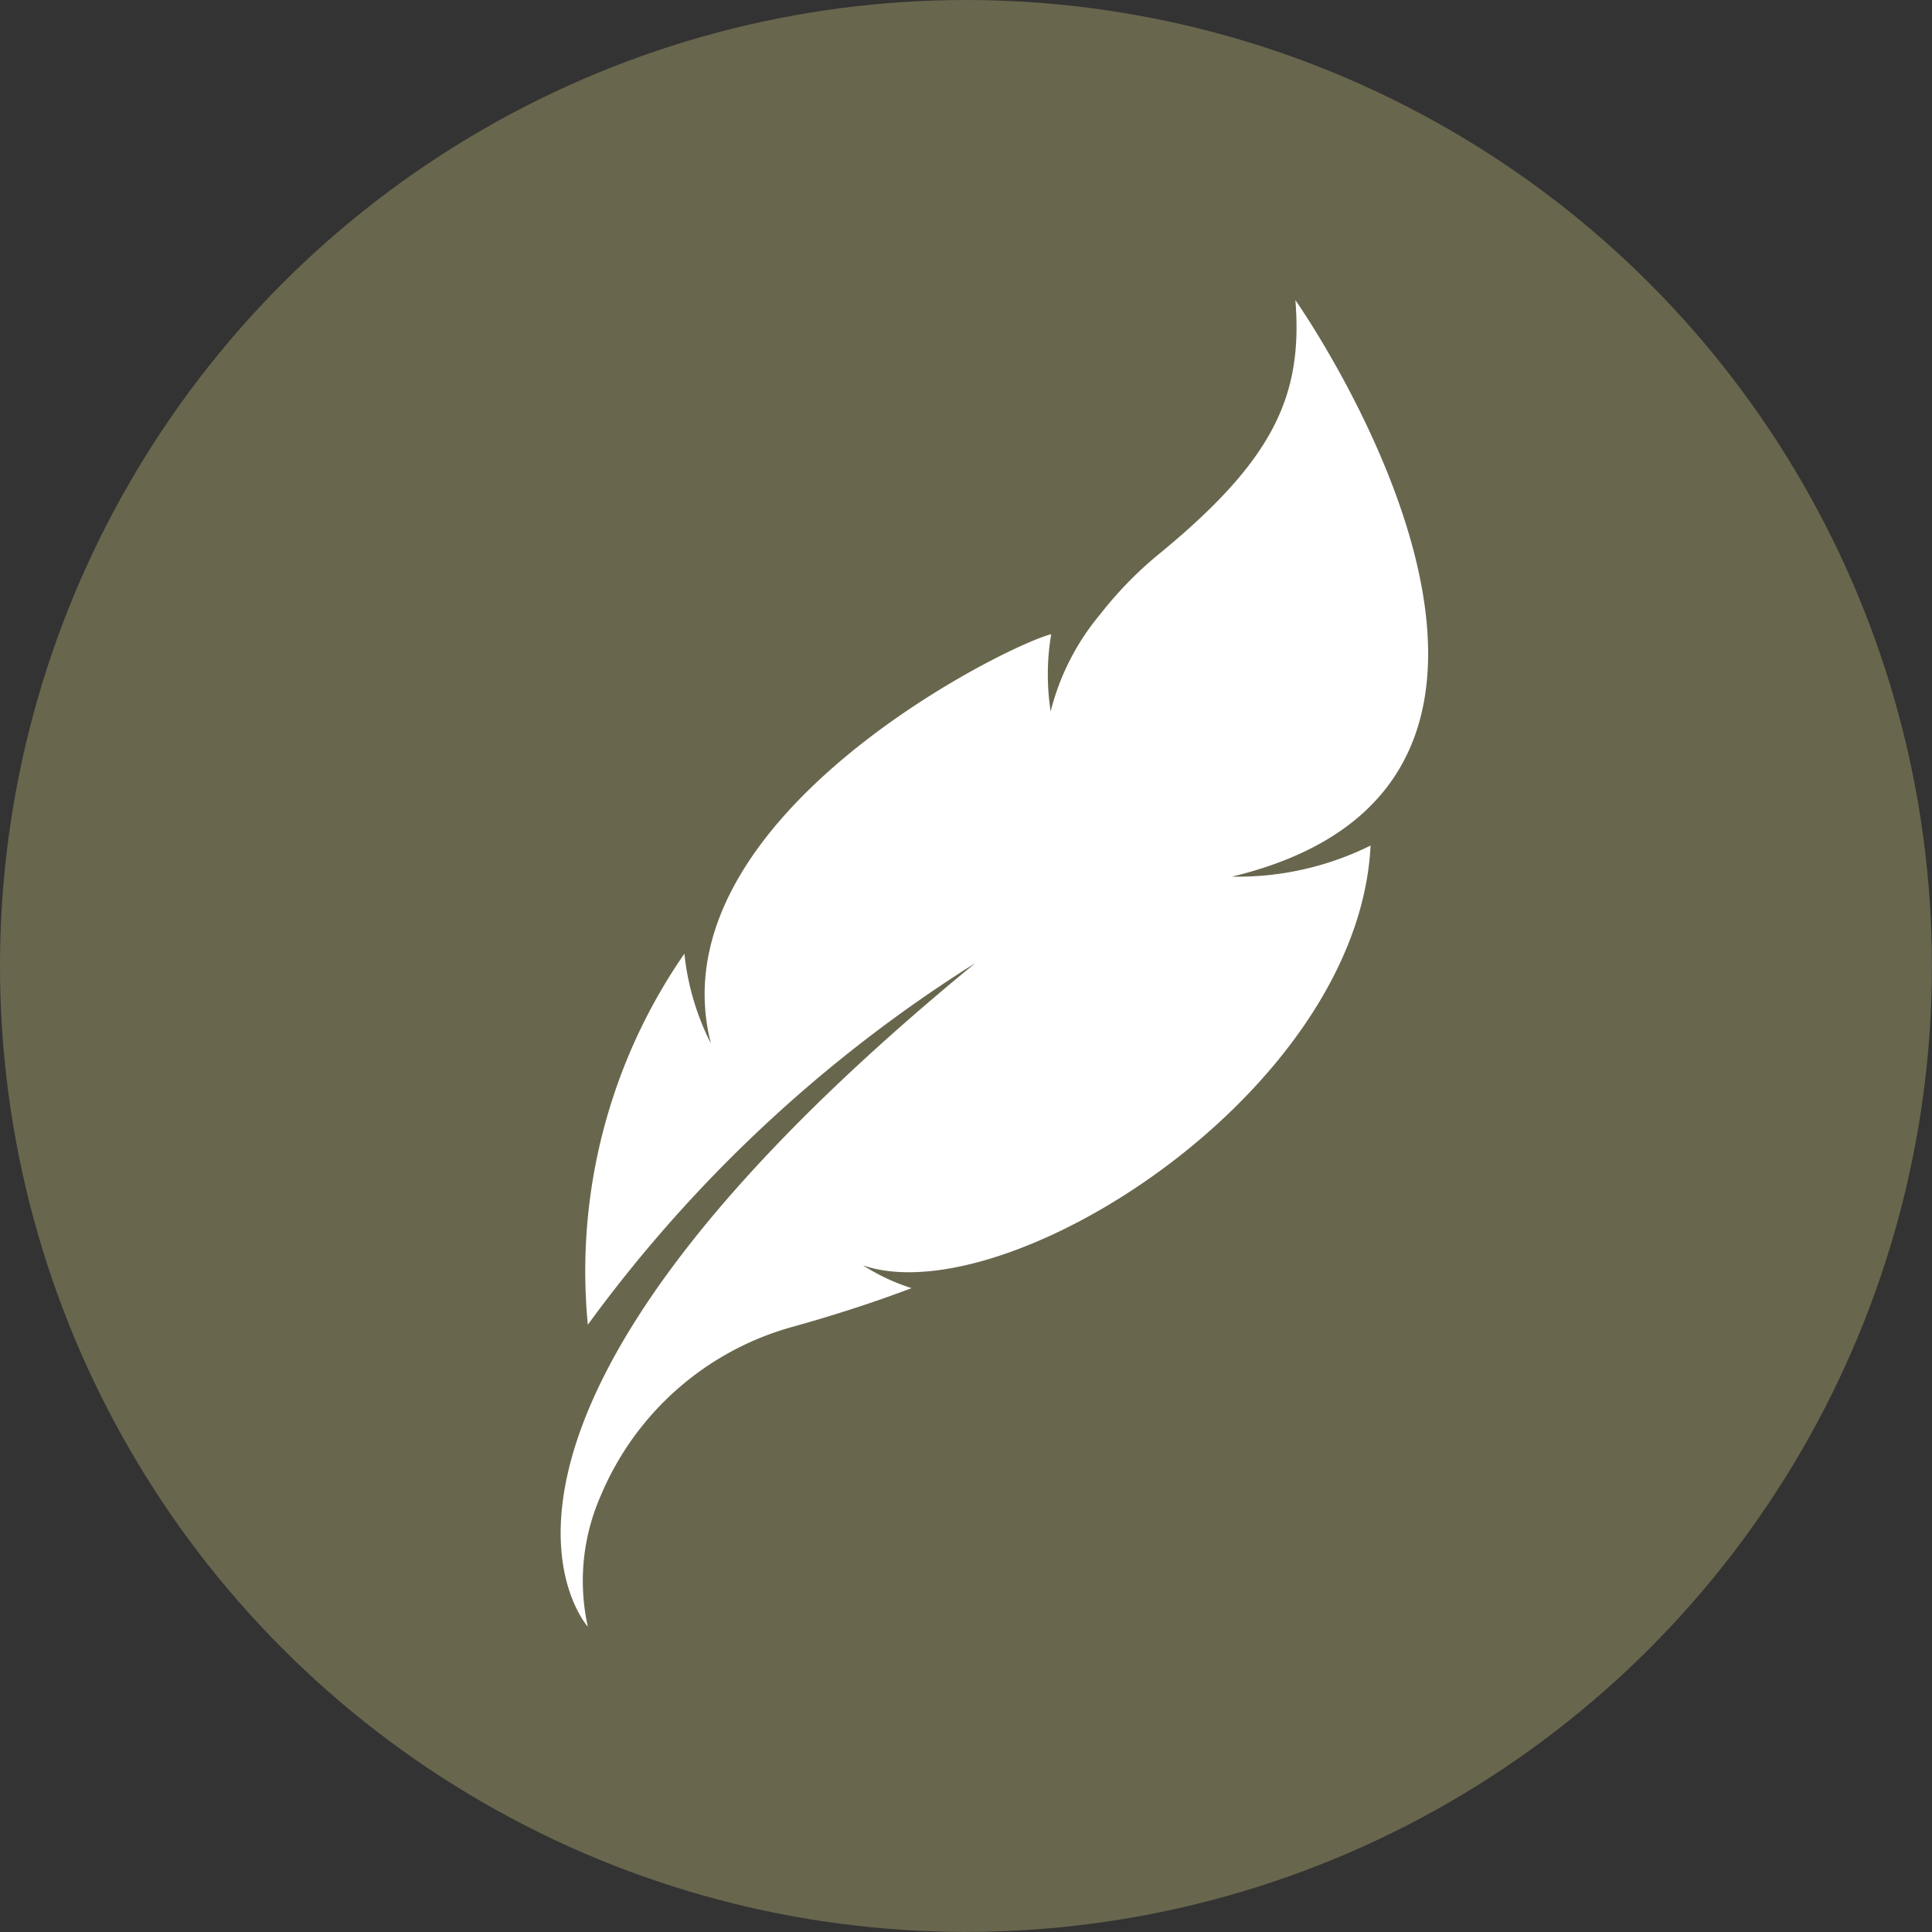 <svg viewBox="0 0 21.869 21.869" height="21.869" width="21.869" xmlns="http://www.w3.org/2000/svg">
  <rect x="0" y="0" width="21.869" height="21.869" fill="#333333" stroke="none"/>
  <g transform="translate(-2350.113 -130.377)" data-name="Group 598" id="Group_598">
    <circle fill="#69664e" transform="translate(2350.113 130.377)" r="10.934" cy="10.934" cx="10.934" data-name="Ellipse 16" id="Ellipse_16"></circle>
    <path fill="#fff" transform="translate(497 -496)" d="M1867.058,636.3c4.536-1.093.718-6.526.718-6.526.086,1.076-.241,1.8-1.522,2.856a4.307,4.307,0,0,0-.687.7,2.752,2.752,0,0,0-.561,1.1,2.726,2.726,0,0,1,.006-.874c-.509.124-4.5,2.1-3.852,4.633a2.907,2.907,0,0,1-.3-1.017,6.314,6.314,0,0,0-1.093,4.2,15.888,15.888,0,0,1,4.387-4.094c-6.427,5.267-4.387,7.512-4.387,7.512a2.39,2.39,0,0,1,.145-1.48,3.31,3.31,0,0,1,2.179-1.916q.717-.2,1.34-.436a2.364,2.364,0,0,1-.55-.258c1.618.557,5.609-1.955,5.746-4.752A3.385,3.385,0,0,1,1867.058,636.3Z" data-name="Path 19" id="Path_19"></path>
  </g>
</svg>
